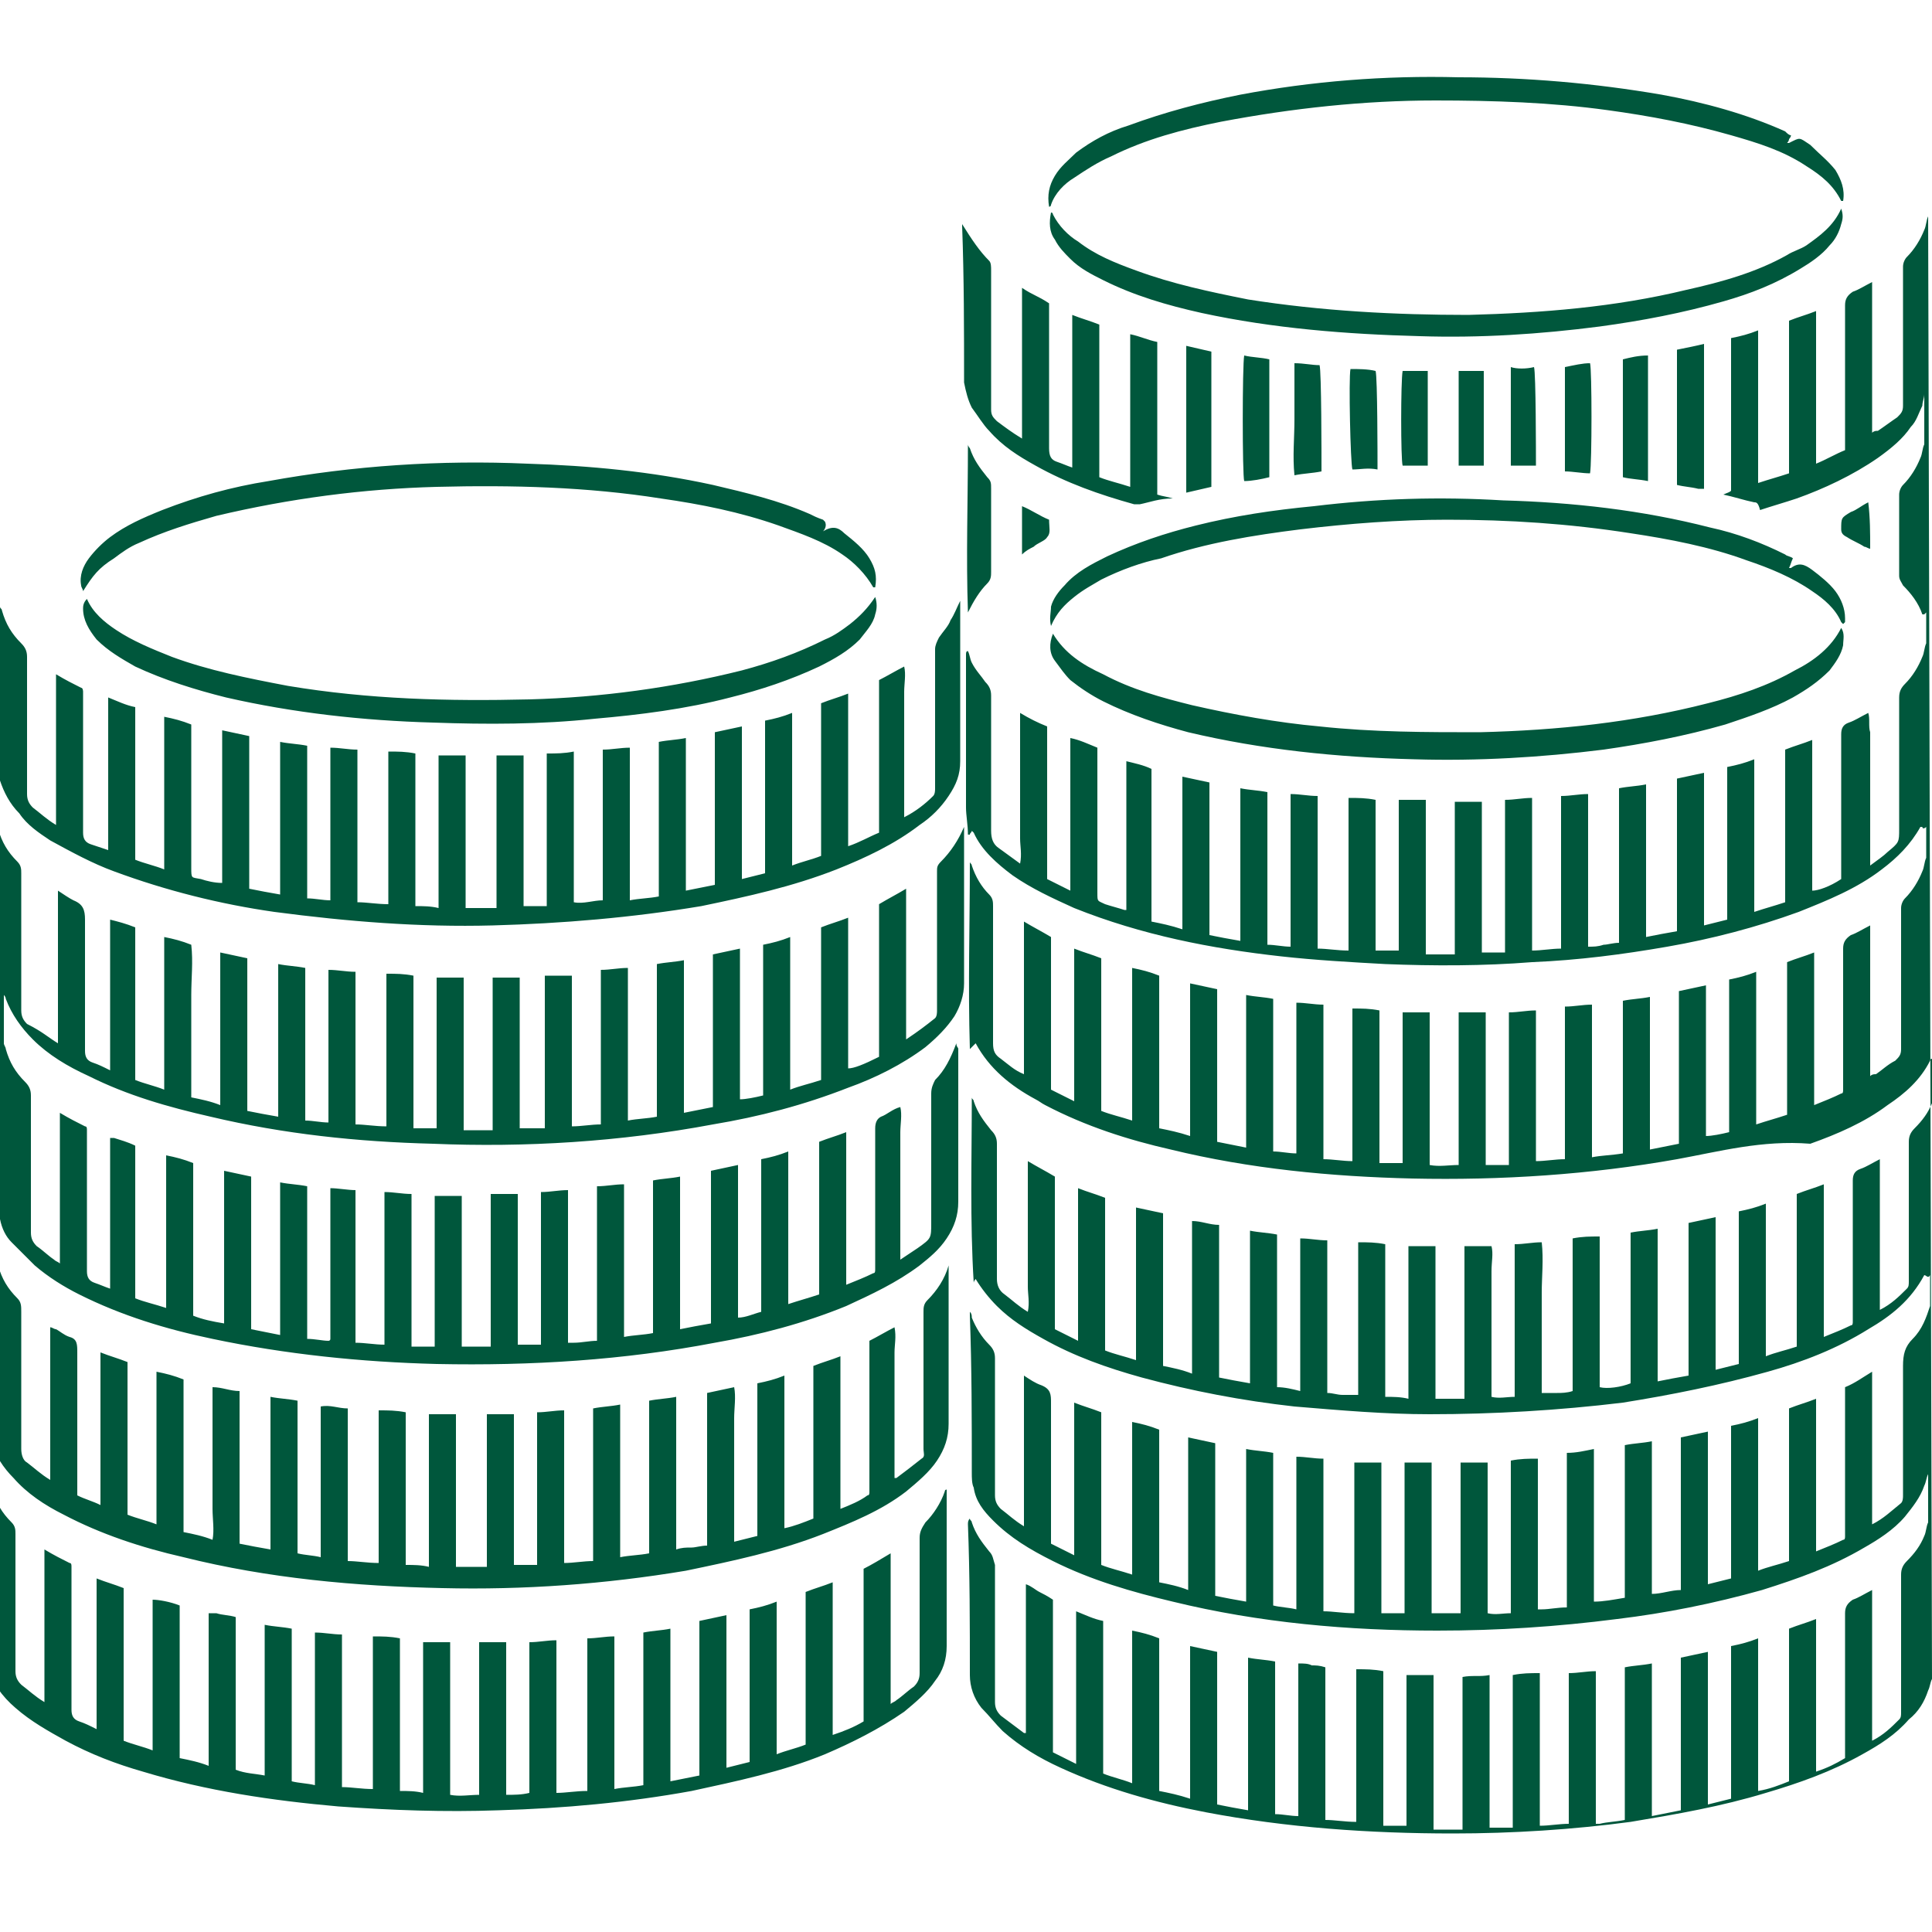 <?xml version="1.0" encoding="utf-8"?>
<!-- Generator: Adobe Illustrator 22.0.0, SVG Export Plug-In . SVG Version: 6.00 Build 0)  -->
<svg version="1.1" id="Capa_1" xmlns="http://www.w3.org/2000/svg" xmlns:xlink="http://www.w3.org/1999/xlink" x="0px" y="0px"
	 viewBox="0 0 100 100" style="enable-background:new 0 0 100 100;" xml:space="preserve">
<style type="text/css">
	.st0{fill:#00573C;}
</style>
<path class="st0" d="M96.8,28.4c-0.1,0-0.2-0.1-0.3-0.1c-0.3-0.2-0.6-0.3-0.9-0.5c-0.2-0.1-0.3-0.2-0.3-0.4c0-0.6,0-0.6,0.5-0.9
	c0.3-0.1,0.5-0.3,0.9-0.5C96.8,26.8,96.8,27.6,96.8,28.4 M54.2,27.8c-0.1,0.2-0.5,0.3-0.7,0.5c-0.2,0.1-0.4,0.2-0.6,0.4
	c0-0.9,0-1.6,0-2.5c0.5,0.2,0.9,0.5,1.4,0.7C54.3,27.3,54.4,27.6,54.2,27.8 M76.8,24.1c-0.5,0-0.9,0-1.3,0c0-1.6,0-3.3,0-4.9
	c0.4,0,0.9,0,1.3,0C76.8,20.8,76.8,22.5,76.8,24.1 M73.9,24.1c-0.5,0-0.9,0-1.3,0c-0.1-0.3-0.1-4.4,0-4.9c0.4,0,0.9,0,1.3,0
	C73.9,20.9,73.9,22.5,73.9,24.1 M79.4,19c0.1,0.3,0.1,4.5,0.1,5.1c-0.4,0-0.9,0-1.3,0c0-1.7,0-3.4,0-5.1C78.5,19.1,79,19.1,79.4,19
	 M70,24.3c-0.1-0.3-0.2-4.7-0.1-5.2c0.4,0,0.9,0,1.3,0.1c0.1,0.3,0.1,4.5,0.1,5.1C70.8,24.2,70.4,24.3,70,24.3 M82.3,18.8
	c0.1,0.3,0.1,5.2,0,5.7c-0.4,0-0.9-0.1-1.3-0.1c0-1.8,0-3.6,0-5.4C81.5,18.9,81.9,18.8,82.3,18.8 M67,24.6c-0.1-1,0-1.9,0-2.9
	c0-0.9,0-1.9,0-2.9c0.5,0,0.9,0.1,1.3,0.1c0.1,0.3,0.1,4.7,0.1,5.5C67.9,24.5,67.5,24.5,67,24.6 M85.3,18.4c0,2.2,0,4.3,0,6.5
	c-0.5-0.1-0.9-0.1-1.3-0.2c0-2,0-4,0-6.1C84.4,18.5,84.8,18.4,85.3,18.4 M64.4,24.9c-0.1-0.3-0.1-6,0-6.5c0.4,0.1,0.9,0.1,1.3,0.2
	c0,2.1,0,4.1,0,6.1C65.3,24.8,64.8,24.9,64.4,24.9 M50.1,23c0,0.1,0.1,0.2,0.1,0.2c0.2,0.6,0.5,1,0.9,1.5c0.2,0.2,0.2,0.3,0.2,0.6
	c0,1.4,0,2.9,0,4.3c0,0.2,0,0.4-0.2,0.6c-0.4,0.4-0.7,0.9-1,1.5C50,28.8,50.1,25.9,50.1,23 M88.2,17.8c0,2.5,0,5,0,7.5
	c-0.1,0-0.2,0-0.3,0c-0.4-0.1-0.7-0.1-1.1-0.2c0-2.3,0-4.7,0-7C87.3,18,87.8,17.9,88.2,17.8 M62.7,18.2c0,2.3,0,4.7,0,7
	c-0.4,0.1-0.9,0.2-1.3,0.3c0-2.5,0-5,0-7.6C61.8,18,62.3,18.1,62.7,18.2 M54.6,9.1c0.3-0.5,0.7-0.8,1.1-1.2c0.8-0.6,1.7-1.1,2.7-1.4
	c1.9-0.7,3.8-1.2,5.8-1.6c3.7-0.7,7.5-1,11.3-0.9c3.5,0,7,0.3,10.5,0.9c2.2,0.4,4.4,1,6.4,1.9C92.5,6.9,92.6,7,92.7,7
	c0,0.1-0.1,0.2-0.1,0.2c0,0.1-0.1,0.2-0.1,0.2h0.1c0.6-0.3,0.5-0.3,1.1,0.1C94.2,8,94.6,8.3,95,8.8c0.3,0.5,0.5,1,0.4,1.6h-0.1
	c-0.4-0.8-1-1.3-1.8-1.8C92.3,7.8,91,7.4,89.6,7c-2.1-0.6-4.2-1-6.4-1.3c-2.9-0.4-5.9-0.5-8.9-0.5c-3.7,0-7.4,0.4-11.1,1.1
	c-2,0.4-3.9,0.9-5.7,1.8c-0.7,0.3-1.3,0.7-1.9,1.1c-0.5,0.3-1,0.8-1.2,1.4c0,0,0,0.1-0.1,0.1C54.2,10.1,54.3,9.6,54.6,9.1
	 M54.4,31.4c0.1-0.4,0.4-0.8,0.7-1.1c0.6-0.7,1.4-1.1,2.2-1.5c1.5-0.7,3-1.2,4.6-1.6c2-0.5,4-0.8,6.1-1c3.3-0.4,6.5-0.5,9.8-0.3
	c3.6,0.1,7.2,0.5,10.7,1.4c1.4,0.3,2.7,0.8,3.9,1.4c0.1,0.1,0.3,0.1,0.4,0.2c-0.1,0.2-0.1,0.3-0.2,0.5h0.1c0.4-0.3,0.7-0.2,1.1,0.1
	c0.4,0.3,0.9,0.7,1.2,1.1c0.3,0.4,0.5,0.9,0.5,1.4c0,0.1,0,0.1,0,0.2c0,0,0,0-0.1,0.1l-0.1-0.1c-0.3-0.7-0.9-1.2-1.5-1.6
	c-1-0.7-2.2-1.2-3.4-1.6c-1.9-0.7-4-1.1-6-1.4c-3.2-0.5-6.3-0.7-9.5-0.7c-2.5,0-5.1,0.2-7.6,0.5c-2.4,0.3-4.9,0.7-7.2,1.5
	c-1,0.2-2.1,0.6-3.1,1.1c-0.5,0.3-0.9,0.5-1.4,0.9s-0.9,0.8-1.2,1.5C54.3,32,54.4,31.7,54.4,31.4 M42.6,27.5
	C42.7,27.5,42.7,27.5,42.6,27.5c0.5-0.3,0.8-0.2,1.1,0.1c0.5,0.4,1,0.8,1.3,1.3s0.4,0.9,0.3,1.5c-0.1,0-0.1,0-0.1,0
	c-0.4-0.7-1-1.3-1.6-1.7c-1-0.7-2.2-1.1-3.3-1.5c-2-0.7-4-1.1-6.1-1.4c-3.8-0.6-7.7-0.7-11.6-0.6c-3.8,0.1-7.6,0.6-11.4,1.5
	c-1.4,0.4-2.7,0.8-4,1.4c-0.5,0.2-0.9,0.5-1.3,0.8c-0.8,0.5-1.1,0.9-1.6,1.7c0-0.1-0.1-0.2-0.1-0.3c-0.1-0.5,0.1-1,0.4-1.4
	s0.7-0.8,1.1-1.1c0.8-0.6,1.7-1,2.7-1.4c1.8-0.7,3.6-1.2,5.5-1.5c4.4-0.8,8.9-1.1,13.4-0.9c3.2,0.1,6.4,0.4,9.6,1.1
	c1.7,0.4,3.4,0.8,5,1.5c0.2,0.1,0.4,0.2,0.7,0.3l0.1,0.1C42.8,27.2,42.7,27.4,42.6,27.5 M95.3,11.6c-0.1,0.4-0.3,0.8-0.6,1.1
	c-0.4,0.5-1,0.9-1.5,1.2c-1.3,0.8-2.6,1.3-4,1.7c-2.1,0.6-4.2,1-6.4,1.3c-3.1,0.4-6.2,0.6-9.3,0.5c-3.8-0.1-7.6-0.4-11.3-1.2
	c-1.8-0.4-3.5-0.9-5.1-1.7c-0.6-0.3-1.2-0.6-1.7-1.1c-0.3-0.3-0.6-0.6-0.8-1c-0.3-0.4-0.3-0.9-0.2-1.4c0.1,0,0.1,0.1,0.1,0.1
	c0.3,0.6,0.8,1.1,1.3,1.4c0.9,0.7,1.9,1.1,3,1.5c1.9,0.7,3.8,1.1,5.8,1.5c3.8,0.6,7.6,0.8,11.4,0.8c3.8-0.1,7.6-0.4,11.3-1.3
	c1.8-0.4,3.6-0.9,5.2-1.8c0.3-0.2,0.7-0.3,1-0.5c0.7-0.5,1.4-1,1.8-1.9C95.4,11.1,95.4,11.3,95.3,11.6 M4.5,31
	c0.3,0.7,0.9,1.2,1.5,1.6c0.9,0.6,1.9,1,2.9,1.4c1.9,0.7,3.9,1.1,6,1.5c4.2,0.7,8.3,0.8,12.5,0.7c3.7-0.1,7.4-0.6,11-1.5
	c1.5-0.4,2.9-0.9,4.3-1.6c0.5-0.2,0.9-0.5,1.3-0.8c0.5-0.4,0.9-0.8,1.3-1.4c0.1,0.3,0.1,0.6,0,0.9c-0.1,0.5-0.5,0.9-0.8,1.3
	c-0.6,0.6-1.3,1-2.1,1.4c-1.5,0.7-3,1.2-4.6,1.6c-2.3,0.6-4.7,0.9-7,1.1c-2.8,0.3-5.6,0.3-8.4,0.2c-3.6-0.1-7.2-0.5-10.7-1.3
	c-1.6-0.4-3.2-0.9-4.7-1.6c-0.7-0.4-1.4-0.8-2-1.4c-0.4-0.5-0.7-1-0.7-1.6C4.3,31.4,4.3,31.2,4.5,31C4.5,31,4.5,31,4.5,31
	 M57.1,34.9c1.5,0.8,3,1.2,4.6,1.6c2.2,0.5,4.4,0.9,6.6,1.1c2.8,0.3,5.5,0.3,8.3,0.3c4-0.1,7.9-0.5,11.8-1.5
	c1.6-0.4,3.1-0.9,4.5-1.7c1-0.5,1.9-1.2,2.4-2.2c0.2,0.3,0.1,0.6,0.1,0.9c-0.1,0.5-0.4,0.9-0.7,1.3c-0.6,0.6-1.2,1-1.9,1.4
	c-1.1,0.6-2.3,1-3.5,1.4c-2.1,0.6-4.2,1-6.3,1.3c-3.2,0.4-6.5,0.6-9.8,0.5c-4-0.1-7.9-0.5-11.7-1.4c-1.5-0.4-3-0.9-4.4-1.6
	c-0.6-0.3-1.2-0.7-1.7-1.1c-0.3-0.3-0.5-0.6-0.8-1s-0.3-0.9-0.1-1.4C55.1,33.8,56,34.4,57.1,34.9 M51.2,13.5
	c0.1,0.1,0.1,0.3,0.1,0.5c0,1.6,0,3.2,0,4.8c0,0.8,0,1.6,0,2.4c0,0.3,0.1,0.4,0.3,0.6c0.4,0.3,0.8,0.6,1.3,0.9c0-2.6,0-5.2,0-7.8
	c0.3,0.2,0.5,0.3,0.7,0.4c0.2,0.1,0.4,0.2,0.7,0.4c0,0.2,0,0.3,0,0.5c0,2.3,0,4.6,0,7c0,0.4,0.1,0.6,0.4,0.7
	c0.3,0.1,0.5,0.2,0.8,0.3c0-2.7,0-5.2,0-7.9c0.5,0.2,0.9,0.3,1.4,0.5c0,2.6,0,5.2,0,7.9c0.5,0.2,1,0.3,1.6,0.5c0-2.7,0-5.3,0-7.9
	c0.5,0.1,0.9,0.3,1.4,0.4c0,2.6,0,5.3,0,7.9c0.3,0.1,0.5,0.1,0.8,0.2c-0.7,0-1.2,0.2-1.7,0.3c-0.1,0-0.2,0-0.3,0
	c-1.8-0.5-3.5-1.1-5.1-2c-0.9-0.5-1.7-1-2.4-1.8c-0.3-0.3-0.6-0.8-0.9-1.2c-0.2-0.4-0.3-0.8-0.4-1.3c0-2.7,0-5.4-0.1-8.1v-0.1
	C50.3,12.4,50.7,13,51.2,13.5 M0,31.4c0,0.1,0.1,0.1,0.1,0.2c0.2,0.7,0.5,1.2,1,1.7c0.2,0.2,0.3,0.4,0.3,0.7c0,2.4,0,4.7,0,7.1
	c0,0.3,0.1,0.5,0.3,0.7c0.4,0.3,0.7,0.6,1.2,0.9c0-2.6,0-5.2,0-7.8c0.5,0.3,0.9,0.5,1.3,0.7c0.1,0,0.1,0.2,0.1,0.2
	c0,0.1,0,0.2,0,0.4c0,2.3,0,4.6,0,6.9c0,0.3,0.1,0.5,0.4,0.6C5,43.8,5.3,43.9,5.6,44c0-2.6,0-5.2,0-7.9c0.5,0.2,0.9,0.4,1.4,0.5
	c0,2.6,0,5.3,0,7.9c0.5,0.2,1,0.3,1.5,0.5c0-2.7,0-5.2,0-7.9c0.5,0.1,0.9,0.2,1.4,0.4c0,0.2,0,0.4,0,0.5c0,2.3,0,4.6,0,6.9
	c0,0.6,0,0.5,0.5,0.6c0.3,0.1,0.7,0.2,1.1,0.2c0-2.6,0-5.2,0-7.9c0.5,0.1,0.9,0.2,1.4,0.3c0,2.6,0,5.2,0,7.9c0.5,0.1,1,0.2,1.6,0.3
	c0-2.6,0-5.2,0-7.9c0.5,0.1,0.9,0.1,1.4,0.2c0,2.6,0,5.3,0,7.9c0.4,0,0.8,0.1,1.2,0.1c0-0.5,0-0.9,0-1.3c0-0.4,0-0.9,0-1.3
	c0-0.4,0-0.9,0-1.3c0-0.4,0-0.9,0-1.3c0-0.4,0-0.9,0-1.3c0-0.4,0-0.9,0-1.4c0.5,0,0.9,0.1,1.4,0.1c0,2.6,0,5.2,0,7.9
	c0.5,0,1,0.1,1.6,0.1c0-2.6,0-5.3,0-7.9c0.5,0,0.9,0,1.4,0.1c0,2.6,0,5.2,0,7.9c0.4,0,0.8,0,1.2,0.1c0-2.6,0-5.2,0-7.9
	c0.5,0,0.9,0,1.4,0c0,0.7,0,1.3,0,2c0,0.6,0,1.3,0,1.9c0,0.7,0,1.3,0,2c0,0.6,0,1.3,0,2c0.3,0,0.5,0,0.8,0c0.2,0,0.5,0,0.8,0
	c0-2.6,0-5.3,0-7.9c0.5,0,0.9,0,1.4,0c0,2.6,0,5.2,0,7.8c0.4,0,0.8,0,1.2,0c0-2.6,0-5.2,0-7.9c0.5,0,0.9,0,1.4-0.1
	c0,0.5,0,0.9,0,1.3c0,0.4,0,0.9,0,1.3c0,0.4,0,0.9,0,1.3c0,0.4,0,0.9,0,1.3c0,0.4,0,0.9,0,1.3c0,0.4,0,0.9,0,1.3
	c0.5,0.1,1-0.1,1.5-0.1c0-0.9,0-1.7,0-2.6c0-0.9,0-1.8,0-2.6c0-0.9,0-1.7,0-2.6c0.5,0,0.9-0.1,1.4-0.1c0,2.7,0,5.3,0,7.9
	c0.5-0.1,1-0.1,1.5-0.2c0-0.5,0-1.1,0-1.6s0-1,0-1.6c0-0.5,0-1,0-1.6c0-0.5,0-1,0-1.6c0-0.5,0-1,0-1.6c0.5-0.1,0.9-0.1,1.4-0.2
	c0,0.2,0,0.3,0,0.5c0,2.3,0,4.6,0,6.9c0,0.2,0,0.3,0,0.5c0.5-0.1,1-0.2,1.5-0.3c0-2.6,0-5.3,0-7.9c0.5-0.1,0.9-0.2,1.4-0.3
	c0,2.6,0,5.2,0,7.9c0.4-0.1,0.8-0.2,1.2-0.3c0-2.6,0-5.2,0-7.9c0.5-0.1,0.9-0.2,1.4-0.4c0,2.6,0,5.2,0,7.9c0.5-0.2,1-0.3,1.5-0.5
	c0-2.6,0-5.3,0-7.9c0.5-0.2,0.9-0.3,1.4-0.5c0,0.9,0,1.8,0,2.6c0,0.9,0,1.7,0,2.6c0,0.9,0,1.7,0,2.7c0.6-0.2,1.1-0.5,1.6-0.7
	c0-2.7,0-5.3,0-7.9c0.4-0.2,0.9-0.5,1.3-0.7c0.1,0.4,0,0.9,0,1.3c0,0.4,0,0.9,0,1.3c0,0.4,0,0.9,0,1.3c0,0.4,0,0.9,0,1.3
	c0,0.4,0,0.9,0,1.3c0,0.4,0,0.8,0,1.3c0.6-0.3,1.1-0.7,1.5-1.1c0.1-0.1,0.1-0.3,0.1-0.4c0-1,0-2,0-3c0-1.4,0-2.8,0-4.2
	c0-0.2,0.1-0.4,0.2-0.6c0.2-0.3,0.5-0.6,0.6-0.9c0.2-0.3,0.3-0.6,0.5-1c0,0.2,0,0.3,0,0.4c0,2.3,0,4.5,0,6.8c0,0.4,0,0.7,0,1.1
	c0,0.7-0.2,1.2-0.6,1.8c-0.4,0.6-0.9,1.1-1.5,1.5c-1.3,1-2.8,1.7-4.3,2.3c-2.3,0.9-4.6,1.4-7,1.9c-3.6,0.6-7.2,0.9-10.8,1
	c-3.8,0.1-7.5-0.2-11.3-0.7c-2.8-0.4-5.6-1.1-8.3-2.1c-1.1-0.4-2.2-1-3.3-1.6C2,43.1,1.4,42.7,1,42.1c-0.5-0.5-0.8-1.1-1-1.7
	c0-0.1-0.1-0.2-0.2-0.3c0,0.8,0,1.7,0,2.5c0,0.1,0.1,0.2,0.1,0.3c0.2,0.7,0.5,1.2,1,1.7c0.2,0.2,0.2,0.4,0.2,0.6c0,2.4,0,4.7,0,7.1
	c0,0.3,0.1,0.5,0.3,0.7c0.8,0.4,1.1,0.7,1.6,1c0-2.6,0-5.2,0-7.9c0.3,0.2,0.6,0.4,0.8,0.5c0.5,0.2,0.6,0.5,0.6,1c0,2.3,0,4.6,0,6.8
	c0,0.3,0.1,0.5,0.4,0.6s0.5,0.2,0.9,0.4c0-0.6,0-1.1,0-1.6s0-1,0-1.5s0-1,0-1.6c0-0.5,0-1,0-1.5s0-1,0-1.6C6.1,47.7,6.5,47.8,7,48
	c0,2.6,0,5.3,0,7.9c0.5,0.2,1,0.3,1.5,0.5c0-2.7,0-5.2,0-7.9c0.5,0.1,0.9,0.2,1.4,0.4c0.1,0.9,0,1.7,0,2.6c0,0.9,0,1.7,0,2.6
	c0,0.9,0,1.8,0,2.7c0.5,0.1,1,0.2,1.5,0.4c0-2.7,0-5.3,0-7.9c0.5,0.1,0.9,0.2,1.4,0.3c0,2.6,0,5.3,0,7.9c0.5,0.1,1,0.2,1.6,0.3
	c0-2.7,0-5.3,0-7.9c0.5,0.1,0.9,0.1,1.4,0.2c0,2.6,0,5.2,0,7.9c0.4,0,0.8,0.1,1.2,0.1c0-2.7,0-5.3,0-7.9c0.5,0,0.9,0.1,1.4,0.1
	c0,2.6,0,5.2,0,7.9c0.5,0,1,0.1,1.6,0.1c0-1.3,0-2.6,0-3.9c0-1.3,0-2.6,0-4c0.5,0,0.9,0,1.4,0.1c0,2.6,0,5.2,0,7.9
	c0.4,0,0.8,0,1.2,0c0-0.5,0-1,0-1.5s0-1,0-1.6c0-0.5,0-1,0-1.5s0-1,0-1.6c0-0.5,0-1,0-1.6c0.5,0,0.9,0,1.4,0c0,0.4,0,0.9,0,1.3
	c0,0.4,0,0.9,0,1.3c0,0.4,0,0.9,0,1.3c0,0.4,0,0.9,0,1.3c0,0.4,0,0.9,0,1.3c0,0.4,0,0.9,0,1.4c0.5,0,1,0,1.5,0c0-0.7,0-1.3,0-2
	c0-0.6,0-1.3,0-1.9c0-0.7,0-1.3,0-2c0-0.6,0-1.3,0-2c0.5,0,0.9,0,1.4,0c0,2.6,0,5.2,0,7.8c0.4,0,0.8,0,1.3,0c0-2.6,0-5.3,0-7.9
	c0.5,0,0.9,0,1.4,0c0,0.4,0,0.8,0,1.3c0,0.4,0,0.9,0,1.3c0,0.4,0,0.9,0,1.3c0,0.4,0,0.9,0,1.3c0,0.4,0,0.9,0,1.3c0,0.4,0,0.9,0,1.3
	c0.5,0,1-0.1,1.5-0.1c0-0.5,0-1.1,0-1.6s0-1,0-1.6v-1.6c0-0.5,0-1,0-1.6c0-0.5,0-1,0-1.6c0.5,0,0.9-0.1,1.4-0.1c0,2.7,0,5.3,0,7.9
	c0.5-0.1,1-0.1,1.5-0.2c0-0.2,0-0.3,0-0.5c0-2.3,0-4.6,0-6.9c0-0.2,0-0.3,0-0.5c0.5-0.1,0.9-0.1,1.4-0.2c0,2.6,0,5.2,0,7.9
	c0.5-0.1,1-0.2,1.5-0.3c0-2.6,0-5.2,0-7.9c0.5-0.1,0.9-0.2,1.4-0.3c0,0.7,0,1.3,0,2s0,1.3,0,2s0,1.3,0,1.9c0,0.6,0,1.3,0,1.9
	c0.3,0,0.8-0.1,1.2-0.2c0-2.6,0-5.2,0-7.8c0.5-0.1,0.9-0.2,1.4-0.4c0,2.6,0,5.2,0,7.9c0.5-0.2,1-0.3,1.6-0.5c0-2.6,0-5.3,0-7.9
	c0.5-0.2,0.9-0.3,1.4-0.5c0,2.6,0,5.2,0,7.8c0.3,0,0.8-0.2,1.6-0.6c0-2.6,0-5.2,0-7.9c0.5-0.3,0.9-0.5,1.4-0.8c0,0.7,0,1.3,0,2
	s0,1.3,0,1.9c0,0.6,0,1.3,0,1.9c0,0.6,0,1.3,0,2c0.6-0.4,1-0.7,1.5-1.1c0.1-0.1,0.1-0.3,0.1-0.4c0-1.7,0-3.4,0-5c0-0.7,0-1.5,0-2.2
	c0-0.2,0-0.3,0.2-0.5c0.5-0.5,0.9-1.1,1.2-1.8c0,0.1,0,0.2,0,0.2c0,2.6,0,5.2,0,7.9c0,0.6-0.2,1.2-0.5,1.7c-0.4,0.6-0.9,1.1-1.5,1.6
	c-1.2,0.9-2.6,1.6-4,2.1c-2.3,0.9-4.6,1.5-7,1.9c-4.8,0.9-9.7,1.2-14.5,1c-3.9-0.1-7.7-0.5-11.5-1.4c-2.2-0.5-4.3-1.1-6.3-2.1
	c-1.1-0.5-2.1-1.1-2.9-1.9c-0.6-0.6-1.1-1.3-1.4-2.1c0-0.1-0.1-0.2-0.1-0.2c0,0.8,0,1.7,0,2.5c0,0.1,0.1,0.2,0.1,0.3
	c0.2,0.7,0.5,1.2,1,1.7c0.2,0.2,0.3,0.4,0.3,0.7c0,2.4,0,4.7,0,7.1c0,0.3,0.1,0.5,0.3,0.7c0.3,0.2,0.6,0.5,0.9,0.7
	c0.1,0.1,0.2,0.1,0.3,0.2c0-2.6,0-5.2,0-7.8c0.5,0.3,0.9,0.5,1.3,0.7c0.1,0,0.1,0.1,0.1,0.2c0,0.1,0,0.2,0,0.4c0,2.3,0,4.6,0,6.9
	c0,0.3,0.1,0.5,0.4,0.6s0.5,0.2,0.8,0.3c0-2.7,0-5.2,0-7.8c0.1,0,0.1,0,0.2,0C6.2,59,6.6,59.1,7,59.3c0,2.6,0,5.2,0,7.9
	c0.5,0.2,1,0.3,1.6,0.5c0-0.7,0-1.3,0-2s0-1.3,0-2c0-0.7,0-1.3,0-1.9c0-0.6,0-1.3,0-2c0.5,0.1,0.9,0.2,1.4,0.4c0,2.6,0,5.2,0,7.9
	c0.5,0.2,1,0.3,1.6,0.4c0-2.7,0-5.3,0-7.9c0.5,0.1,0.9,0.2,1.4,0.3c0,2.6,0,5.3,0,7.9c0.5,0.1,1,0.2,1.5,0.3c0-0.7,0-1.3,0-2
	s0-1.3,0-1.9c0-0.7,0-1.3,0-2c0-0.6,0-1.3,0-2c0.5,0.1,0.9,0.1,1.4,0.2c0,2.6,0,5.3,0,7.9c0.4,0,0.8,0.1,1.1,0.1c0,0,0.1,0,0.1-0.1
	l0,0v-0.1v-0.1c0-2.5,0-5,0-7.5c0,0,0,0,0-0.1c0.4,0,0.9,0.1,1.3,0.1c0,2.7,0,5.3,0,7.9c0.5,0,1,0.1,1.5,0.1c0-2.6,0-5.2,0-7.9
	c0.5,0,0.9,0.1,1.4,0.1c0,2.6,0,5.2,0,7.9c0.4,0,0.8,0,1.2,0c0-1.3,0-2.6,0-3.9s0-2.6,0-3.9c0.5,0,0.9,0,1.4,0c0,1.3,0,2.6,0,3.9
	s0,2.6,0,3.9c0.5,0,1,0,1.5,0c0-2.6,0-5.2,0-7.9c0.5,0,0.9,0,1.4,0c0,0.5,0,1,0,1.5s0,1,0,1.6c0,0.5,0,1,0,1.5s0,1,0,1.6
	c0,0.5,0,1,0,1.6c0.4,0,0.8,0,1.2,0c0-2.6,0-5.3,0-7.9c0.5,0,0.9-0.1,1.4-0.1c0,2.6,0,5.3,0,7.9c0.1,0,0.2,0,0.3,0
	c0.4,0,0.8-0.1,1.2-0.1c0-0.5,0-1.1,0-1.6s0-1,0-1.6c0-0.5,0-1,0-1.6c0-0.5,0-1,0-1.6c0-0.5,0-1,0-1.6c0.5,0,0.9-0.1,1.4-0.1
	c0,0.4,0,0.8,0,1.1c0,0.4,0,0.7,0,1.1c0,0.4,0,0.7,0,1.1s0,0.8,0,1.2c0,0.4,0,0.7,0,1.1s0,0.7,0,1.1s0,0.7,0,1.2
	c0.5-0.1,1-0.1,1.5-0.2c0-2.6,0-5.3,0-7.9c0.5-0.1,0.9-0.1,1.4-0.2c0,2.6,0,5.2,0,7.9c0.5-0.1,1-0.2,1.6-0.3c0-2.6,0-5.3,0-7.9
	c0.5-0.1,0.9-0.2,1.4-0.3c0,0.5,0,1.1,0,1.6s0,1,0,1.6c0,0.5,0,1,0,1.5s0,1,0,1.6c0,0.5,0,1,0,1.6c0.4,0,0.8-0.2,1.2-0.3
	c0-2.6,0-5.2,0-7.9c0.5-0.1,0.9-0.2,1.4-0.4c0,2.6,0,5.2,0,7.9c0.6-0.2,1-0.3,1.6-0.5c0-2.6,0-5.3,0-7.9c0.5-0.2,0.9-0.3,1.4-0.5
	c0,2.6,0,5.2,0,7.9c0.5-0.2,1-0.4,1.4-0.6c0.1,0,0.1-0.1,0.1-0.2s0-0.2,0-0.3c0-2.3,0-4.7,0-7c0-0.3,0.1-0.5,0.3-0.6
	c0.3-0.1,0.6-0.4,1-0.5c0.1,0.4,0,0.9,0,1.3c0,0.4,0,0.9,0,1.3c0,0.4,0,0.9,0,1.3c0,0.4,0,0.9,0,1.3c0,0.4,0,0.9,0,1.3s0,0.8,0,1.4
	c0.3-0.2,0.6-0.4,0.9-0.6c0.7-0.5,0.7-0.5,0.7-1.3c0-2.2,0-4.5,0-6.7c0-0.3,0.1-0.5,0.2-0.7c0.5-0.5,0.8-1.1,1.1-1.9
	c0,0.2,0.1,0.2,0.1,0.3c0,2.6,0,5.3,0,7.9c0,0.7-0.2,1.3-0.6,1.9c-0.4,0.6-0.9,1-1.4,1.4c-1.2,0.9-2.5,1.5-3.8,2.1
	c-2.2,0.9-4.5,1.5-6.8,1.9c-4.7,0.9-9.5,1.2-14.4,1.1c-3.9-0.1-7.8-0.5-11.6-1.3c-2.4-0.5-4.7-1.2-6.9-2.3c-0.8-0.4-1.6-0.9-2.3-1.5
	c-0.4-0.4-0.8-0.8-1.2-1.2C0.3,64,0.1,63.6,0,63.1c0-0.1-0.1-0.2-0.2-0.4c0,0.9,0,1.7,0,2.6c0,0.1,0.1,0.2,0.1,0.2
	c0.2,0.7,0.5,1.2,1,1.7c0.2,0.2,0.2,0.4,0.2,0.7c0,2.4,0,4.7,0,7.1c0,0.3,0.1,0.6,0.3,0.7c0.4,0.3,0.7,0.6,1.2,0.9c0-1.4,0-2.7,0-4
	s0-2.6,0-3.9c0.1,0,0.2,0.1,0.3,0.1c0.2,0.1,0.4,0.3,0.7,0.4C4,69.3,4,69.6,4,70c0,2.3,0,4.6,0,6.9c0,0.2,0,0.3,0,0.5
	c0.4,0.2,0.8,0.3,1.2,0.5c0-2.7,0-5.2,0-7.9c0.5,0.2,0.9,0.3,1.4,0.5c0,2.6,0,5.2,0,7.9c0.5,0.2,1,0.3,1.5,0.5c0-0.6,0-1.1,0-1.6
	s0-1,0-1.6c0-0.5,0-1,0-1.5s0-1,0-1.6c0-0.5,0-1,0-1.6c0.5,0.1,0.9,0.2,1.4,0.4c0,2.6,0,5.3,0,7.9c0.5,0.1,1,0.2,1.5,0.4
	c0.1-0.5,0-1.1,0-1.6s0-1,0-1.6c0-0.5,0-1,0-1.5s0-1,0-1.6c0-0.5,0-1,0-1.6c0.5,0,0.9,0.2,1.4,0.2c0,2.6,0,5.2,0,7.9
	c0.5,0.1,1,0.2,1.6,0.3c0-0.7,0-1.3,0-2s0-1.3,0-2c0-0.6,0-1.3,0-1.9s0-1.3,0-2c0.5,0.1,0.9,0.1,1.4,0.2c0,2.6,0,5.3,0,7.9
	c0.4,0.1,0.8,0.1,1.2,0.2c0-0.5,0-0.9,0-1.3s0-0.9,0-1.3s0-0.9,0-1.3s0-0.9,0-1.3s0-0.9,0-1.3s0-0.8,0-1.3c0.5-0.1,0.9,0.1,1.4,0.1
	c0,2.6,0,5.2,0,7.9c0.5,0,1,0.1,1.6,0.1c0-2.6,0-5.2,0-7.9c0.5,0,0.9,0,1.4,0.1c0,2.6,0,5.3,0,7.9c0.4,0,0.8,0,1.2,0.1
	c0-2.7,0-5.3,0-7.9c0.1,0,0.2,0,0.3,0c0.3,0,0.7,0,1.1,0c0,2.6,0,5.2,0,7.9c0.3,0,0.5,0,0.8,0c0.2,0,0.5,0,0.8,0c0-2.6,0-5.2,0-7.9
	c0.5,0,0.9,0,1.4,0c0,1.3,0,2.6,0,3.9s0,2.6,0,3.9c0.4,0,0.8,0,1.2,0c0-2.6,0-5.2,0-7.9c0.5,0,0.9-0.1,1.4-0.1c0,1.3,0,2.6,0,3.9
	s0,2.6,0,4c0.5,0,1-0.1,1.5-0.1c0-2.6,0-5.2,0-7.9c0.5-0.1,0.9-0.1,1.4-0.2c0,2.6,0,5.2,0,7.9c0.5-0.1,1-0.1,1.5-0.2
	c0-2.6,0-5.2,0-7.9c0.5-0.1,0.9-0.1,1.4-0.2c0,2.6,0,5.2,0,7.9c0.3-0.1,0.5-0.1,0.8-0.1c0.2,0,0.5-0.1,0.8-0.1c0-2.6,0-5.3,0-7.9
	c0.5-0.1,0.9-0.2,1.4-0.3c0.1,0.5,0,1.1,0,1.6s0,1,0,1.6c0,0.5,0,1,0,1.6v1.6c0,0.5,0,1,0,1.6c0.4-0.1,0.8-0.2,1.2-0.3
	c0-2.6,0-5.3,0-7.9c0.5-0.1,0.9-0.2,1.4-0.4c0,0.9,0,1.8,0,2.6c0,0.9,0,1.7,0,2.6s0,1.7,0,2.7c0.5-0.1,1-0.3,1.5-0.5
	c0-2.6,0-5.3,0-7.9c0.5-0.2,0.9-0.3,1.4-0.5c0,2.6,0,5.2,0,7.9c0.5-0.2,1-0.4,1.4-0.7c0.1,0,0.1-0.1,0.1-0.2s0-0.2,0-0.3
	c0-2.3,0-4.6,0-7c0-0.2,0-0.3,0-0.5c0.4-0.2,0.9-0.5,1.3-0.7c0.1,0.5,0,0.9,0,1.3s0,0.9,0,1.3s0,0.9,0,1.3s0,0.9,0,1.3s0,0.9,0,1.3
	s0,0.9,0,1.3c0.1,0,0.1,0,0.1,0c0.4-0.3,0.8-0.6,1.3-1c0.2-0.1,0.1-0.3,0.1-0.5c0-1.4,0-2.8,0-4.2c0-1,0-2,0-2.9
	c0-0.2,0-0.4,0.2-0.6c0.5-0.5,0.9-1.1,1.1-1.8c0,0.1,0,0.2,0,0.3c0,2.3,0,4.5,0,6.8c0,0.4,0,0.7,0,1.1c0,0.7-0.2,1.3-0.6,1.9
	c-0.4,0.6-1,1.1-1.6,1.6c-1.3,1-2.8,1.6-4.3,2.2c-2.3,0.9-4.7,1.4-7.1,1.9c-4.2,0.7-8.4,1-12.6,0.9c-4.5-0.1-9-0.5-13.4-1.6
	c-2.2-0.5-4.3-1.2-6.2-2.2c-1-0.5-1.9-1.1-2.6-1.9c-0.5-0.5-1-1.2-1.1-1.9c0-0.1-0.1-0.2-0.1-0.3c0,0.9,0,1.7,0,2.6
	c0,0.1,0.1,0.2,0.1,0.2c0.2,0.7,0.5,1.2,1,1.7c0.2,0.2,0.2,0.4,0.2,0.6c0,2.4,0,4.7,0,7.1c0,0.3,0.1,0.5,0.3,0.7
	c0.4,0.3,0.7,0.6,1.2,0.9c0-2.6,0-5.2,0-7.9c0.5,0.3,0.9,0.5,1.3,0.7c0.1,0,0.1,0.1,0.1,0.2s0,0.2,0,0.4c0,2.3,0,4.6,0,7
	c0,0.3,0.1,0.5,0.4,0.6s0.5,0.2,0.9,0.4c0-0.7,0-1.3,0-2c0-0.6,0-1.3,0-1.9s0-1.3,0-1.9s0-1.3,0-2c0.5,0.2,0.9,0.3,1.4,0.5
	c0,2.6,0,5.2,0,7.9c0.5,0.2,1,0.3,1.5,0.5c0-2.6,0-5.2,0-7.8c0.3,0,0.9,0.1,1.4,0.3c0,2.6,0,5.2,0,7.9c0.5,0.1,1,0.2,1.5,0.4
	c0-2.7,0-5.3,0-7.9c0.2,0,0.3,0,0.4,0c0.3,0.1,0.7,0.1,1,0.2c0,2.6,0,5.2,0,7.9c0.5,0.2,1,0.2,1.5,0.3c0-0.5,0-0.9,0-1.3
	s0-0.9,0-1.3s0-0.9,0-1.3s0-0.9,0-1.3s0-0.9,0-1.3s0-0.8,0-1.3c0.5,0.1,0.9,0.1,1.4,0.2c0,2.6,0,5.3,0,7.9c0.4,0.1,0.8,0.1,1.2,0.2
	c0-0.5,0-0.9,0-1.3s0-0.9,0-1.3s0-0.9,0-1.3s0-0.9,0-1.3s0-0.9,0-1.3s0-0.9,0-1.4c0.5,0,0.9,0.1,1.4,0.1c0,2.6,0,5.2,0,7.9
	c0.5,0,1,0.1,1.6,0.1c0-0.6,0-1.1,0-1.6s0-1.1,0-1.6s0-1,0-1.5s0-1,0-1.6c0-0.5,0-1,0-1.6c0.5,0,0.9,0,1.4,0.1c0,2.6,0,5.2,0,7.9
	c0.4,0,0.8,0,1.2,0.1c0-0.5,0-0.9,0-1.3s0-0.9,0-1.3s0-0.9,0-1.3s0-0.9,0-1.3v-1.3c0-0.4,0-0.9,0-1.3c0.5,0,0.9,0,1.4,0
	c0,2.6,0,5.2,0,7.9c0.5,0.1,1,0,1.5,0c0-0.2,0-0.3,0-0.5c0-2.3,0-4.6,0-6.9c0-0.2,0-0.3,0-0.5c0.5,0,0.9,0,1.4,0c0,2.6,0,5.2,0,7.9
	c0.4,0,0.8,0,1.2-0.1c0-0.9,0-1.7,0-2.6s0-1.8,0-2.6c0-0.9,0-1.7,0-2.6c0.5,0,0.9-0.1,1.4-0.1c0,2.6,0,5.2,0,7.9
	c0.5,0,1-0.1,1.6-0.1c0-2.6,0-5.3,0-7.9c0.5,0,0.9-0.1,1.4-0.1c0,2.6,0,5.2,0,7.9c0.5-0.1,1-0.1,1.5-0.2c0-2.6,0-5.3,0-7.9
	c0.5-0.1,0.9-0.1,1.4-0.2c0,2.6,0,5.2,0,7.9c0.5-0.1,1-0.2,1.5-0.3c0-0.5,0-1,0-1.6c0-0.5,0-1,0-1.6c0-0.5,0-1,0-1.6
	c0-0.5,0-1,0-1.6c0-0.5,0-1,0-1.6c0.5-0.1,0.9-0.2,1.4-0.3c0,2.7,0,5.3,0,7.9c0.4-0.1,0.8-0.2,1.2-0.3c0-2.6,0-5.3,0-7.9
	c0.5-0.1,0.9-0.2,1.4-0.4c0,1.3,0,2.6,0,3.9s0,2.6,0,4c0.5-0.2,1-0.3,1.5-0.5c0-2.6,0-5.3,0-7.9c0.5-0.2,0.9-0.3,1.4-0.5
	c0,2.6,0,5.2,0,7.9c0.6-0.2,1.1-0.4,1.6-0.7c0-2.6,0-5.3,0-7.9c0.4-0.2,0.9-0.5,1.4-0.8c0,2.6,0,5.2,0,7.8c0.1-0.1,0.2-0.1,0.3-0.2
	c0.3-0.2,0.6-0.5,0.9-0.7c0.2-0.2,0.3-0.4,0.3-0.7c0-2.3,0-4.7,0-7c0-0.3,0.1-0.5,0.3-0.8c0.4-0.4,0.8-1,1-1.6c0,0,0-0.1,0.1-0.1
	c0,0.1,0,0.3,0,0.4c0,2.2,0,4.4,0,6.5c0,0.4,0,0.8,0,1.2c0,0.7-0.2,1.3-0.6,1.8c-0.4,0.6-1,1.1-1.6,1.6c-1.3,0.9-2.7,1.6-4.1,2.2
	c-2.2,0.9-4.6,1.4-6.9,1.9c-3.3,0.6-6.6,0.9-10,1c-2.8,0.1-5.5,0-8.3-0.2c-3.4-0.3-6.8-0.8-10.1-1.8c-1.4-0.4-2.7-0.9-4-1.6
	c-0.9-0.5-1.8-1-2.6-1.7c-0.7-0.6-1.2-1.3-1.5-2.2c0-0.1-0.1-0.2-0.1-0.2 M100,86.9c-0.1,0.2-0.1,0.4-0.2,0.6
	c-0.2,0.6-0.5,1.1-1,1.5c-0.7,0.8-1.5,1.3-2.4,1.8c-1.6,0.9-3.3,1.5-5,2c-2.3,0.7-4.6,1.1-7,1.5c-3,0.4-6.1,0.6-9.2,0.6
	c-4.3,0-8.6-0.3-12.8-1.1c-2.6-0.5-5.1-1.2-7.5-2.3c-1.1-0.5-2.1-1.1-3-1.9c-0.4-0.4-0.7-0.8-1.1-1.2c-0.4-0.5-0.6-1.1-0.6-1.7
	c0-2.6,0-5.2-0.1-7.8c0-0.1,0-0.2,0.1-0.3c0,0.1,0.1,0.1,0.1,0.2c0.2,0.6,0.5,1,0.9,1.5c0.2,0.2,0.2,0.4,0.3,0.7c0,2.4,0,4.7,0,7.1
	c0,0.3,0.1,0.5,0.3,0.7c0.4,0.3,0.8,0.6,1.2,0.9h0.1c0-0.8,0-1.7,0-2.5c0-0.9,0-1.7,0-2.6s0-1.7,0-2.6c0.3,0.1,0.5,0.3,0.7,0.4
	s0.4,0.2,0.7,0.4c0,2.6,0,5.2,0,7.9c0.4,0.2,0.8,0.4,1.2,0.6c0-2.7,0-5.2,0-7.9c0.5,0.2,0.9,0.4,1.4,0.5c0,2.6,0,5.3,0,7.9
	c0.5,0.2,1,0.3,1.5,0.5c0-2.7,0-5.3,0-7.9c0.5,0.1,0.9,0.2,1.4,0.4c0,2.6,0,5.2,0,7.9c0.5,0.1,1,0.2,1.6,0.4c0-2.7,0-5.3,0-7.9
	c0.5,0.1,0.9,0.2,1.4,0.3c0,2.6,0,5.2,0,7.9c0.5,0.1,1,0.2,1.6,0.3c0-2.7,0-5.3,0-7.9c0.5,0.1,0.9,0.1,1.4,0.2c0,1.3,0,2.6,0,3.9
	s0,2.6,0,4c0.4,0,0.8,0.1,1.2,0.1c0-2.7,0-5.3,0-7.9c0.3,0,0.5,0,0.7,0.1c0.2,0,0.4,0,0.7,0.1c0,2.6,0,5.3,0,7.9
	c0.5,0,1,0.1,1.6,0.1c0-2.6,0-5.2,0-7.9c0.5,0,0.9,0,1.4,0.1c0,0.5,0,1,0,1.6c0,0.5,0,1,0,1.6c0,0.5,0,1,0,1.6c0,0.5,0,1,0,1.6
	c0,0.5,0,1,0,1.6c0.4,0,0.8,0,1.2,0c0-1.3,0-2.6,0-3.9s0-2.6,0-3.9c0.5,0,0.9,0,1.4,0c0,0.5,0,1,0,1.6c0,0.5,0,1,0,1.6
	c0,0.5,0,1,0,1.6c0,0.5,0,1,0,1.6c0,0.5,0,1,0,1.6c0.5,0,1,0,1.5,0c0-2.6,0-5.2,0-7.9c0.5-0.1,0.9,0,1.4-0.1c0,0.9,0,1.8,0,2.6
	c0,0.9,0,1.7,0,2.6s0,1.7,0,2.7c0.4,0,0.8,0,1.2,0c0-2.6,0-5.2,0-7.9c0.5-0.1,0.9-0.1,1.4-0.1c0,2.6,0,5.2,0,7.9
	c0.5,0,1-0.1,1.5-0.1c0-0.4,0-0.9,0-1.3s0-0.9,0-1.3s0-0.9,0-1.3s0-0.9,0-1.3s0-0.9,0-1.3s0-0.9,0-1.3c0.5,0,0.9-0.1,1.4-0.1
	c0,2.7,0,5.3,0,7.9c0.1,0,0.2,0,0.2,0c0.4-0.1,0.8-0.1,1.3-0.2c0-2.6,0-5.2,0-7.9c0.5-0.1,0.9-0.1,1.4-0.2c0,2.6,0,5.2,0,7.9
	c0.5-0.1,1-0.2,1.5-0.3c0-2.6,0-5.3,0-7.9c0.5-0.1,0.9-0.2,1.4-0.3c0,0.6,0,1.1,0,1.6s0,1,0,1.6c0,0.5,0,1,0,1.5s0,1,0,1.6
	c0,0.5,0,1,0,1.6c0.4-0.1,0.8-0.2,1.2-0.3c0-2.6,0-5.3,0-7.9c0.5-0.1,0.9-0.2,1.4-0.4c0,2.6,0,5.2,0,7.9c0.6-0.1,1.1-0.3,1.6-0.5
	c0-2.6,0-5.3,0-7.9c0.5-0.2,0.9-0.3,1.4-0.5c0,2.6,0,5.2,0,7.9c0.6-0.2,1-0.4,1.5-0.7c0-0.2,0-0.3,0-0.5c0-2.3,0-4.6,0-7
	c0-0.3,0.1-0.5,0.4-0.7c0.3-0.1,0.6-0.3,1-0.5c0,0.5,0,0.9,0,1.3s0,0.9,0,1.3s0,0.9,0,1.3v1.3c0,0.4,0,0.9,0,1.3s0,0.8,0,1.3
	c0.6-0.3,1-0.7,1.4-1.1c0.1-0.1,0.1-0.2,0.1-0.4c0-0.7,0-1.5,0-2.2c0-1.6,0-3.3,0-4.9c0-0.3,0.1-0.5,0.3-0.7
	c0.4-0.4,0.7-0.8,0.9-1.3c0.1-0.2,0.1-0.5,0.2-0.7c0-0.8,0-1.7,0-2.5c-0.1,0.2-0.1,0.4-0.2,0.6c-0.2,0.6-0.6,1.1-1,1.6
	c-0.6,0.7-1.4,1.2-2.1,1.6c-1.7,1-3.4,1.6-5.3,2.2c-2.5,0.7-5,1.2-7.5,1.5c-3.1,0.4-6.2,0.6-9.3,0.6c-4.6,0-9.2-0.4-13.7-1.5
	c-2.1-0.5-4.2-1.1-6.2-2.1c-1.2-0.6-2.2-1.2-3.1-2.1c-0.5-0.5-0.9-1-1-1.7c-0.1-0.2-0.1-0.5-0.1-0.8c0-2.7,0-5.4-0.1-8.1
	c0,0,0-0.1,0-0.2c0.1,0.1,0.1,0.2,0.1,0.3c0.2,0.5,0.5,1,0.9,1.4c0.2,0.2,0.3,0.4,0.3,0.7c0,2.4,0,4.7,0,7.1c0,0.3,0.1,0.5,0.3,0.7
	c0.4,0.3,0.7,0.6,1.2,0.9c0-2.6,0-5.2,0-7.8c0.3,0.2,0.6,0.4,0.9,0.5c0.5,0.2,0.5,0.5,0.5,0.9c0,2.3,0,4.5,0,6.8c0,0.1,0,0.3,0,0.5
	c0.4,0.2,0.8,0.4,1.2,0.6c0-2.7,0-5.2,0-7.9c0.5,0.2,0.9,0.3,1.4,0.5c0,2.6,0,5.3,0,7.9c0.5,0.2,1,0.3,1.6,0.5c0-0.6,0-1.1,0-1.6
	s0-1,0-1.6c0-0.5,0-1,0-1.5s0-1,0-1.6c0-0.5,0-1,0-1.6c0.5,0.1,0.9,0.2,1.4,0.4c0,2.6,0,5.2,0,7.9c0.5,0.1,1,0.2,1.5,0.4
	c0-0.6,0-1.1,0-1.6s0-1,0-1.6c0-0.5,0-1,0-1.5s0-1,0-1.6c0-0.5,0-1,0-1.6c0.5,0.1,0.9,0.2,1.4,0.3c0,2.6,0,5.2,0,7.9
	c0.5,0.1,1,0.2,1.6,0.3c0-2.7,0-5.3,0-7.9c0.5,0.1,0.9,0.1,1.4,0.2c0,2.6,0,5.2,0,7.9c0.4,0.1,0.8,0.1,1.2,0.2c0-2.7,0-5.3,0-7.9
	c0.5,0,0.9,0.1,1.4,0.1c0,2.6,0,5.2,0,7.9c0.5,0,1,0.1,1.6,0.1c0-2.6,0-5.2,0-7.8c0.5,0,0.9,0,1.4,0c0,0.9,0,1.8,0,2.6
	c0,0.9,0,1.8,0,2.6c0,0.9,0,1.7,0,2.6c0.4,0,0.8,0,1.2,0c0-2.6,0-5.2,0-7.8c0.5,0,0.9,0,1.4,0c0,0.5,0,0.9,0,1.3s0,0.9,0,1.3
	s0,0.9,0,1.3s0,0.9,0,1.3s0,0.9,0,1.3s0,0.9,0,1.3c0.5,0,1,0,1.5,0c0-0.4,0-0.9,0-1.3s0-0.9,0-1.3s0-0.9,0-1.3s0-0.9,0-1.3
	s0-0.9,0-1.3s0-0.9,0-1.3c0.5,0,0.9,0,1.4,0c0,2.6,0,5.2,0,7.8c0.4,0.1,0.8,0,1.2,0c0-2.6,0-5.2,0-7.9c0.5-0.1,0.9-0.1,1.4-0.1
	c0,2.6,0,5.2,0,7.8c0.1,0,0.2,0,0.2,0c0.4,0,0.8-0.1,1.3-0.1c0-0.5,0-1,0-1.6c0-0.5,0-1,0-1.6c0-0.5,0-1,0-1.6c0-0.5,0-1,0-1.6
	c0-0.5,0-1,0-1.6c0.5,0,0.9-0.1,1.4-0.2c0,0.6,0,1.1,0,1.6s0,1,0,1.6c0,0.5,0,1,0,1.5s0,1,0,1.6c0,0.5,0,1,0,1.6
	c0.5,0,1-0.1,1.6-0.2c0-2.6,0-5.3,0-7.9c0.5-0.1,0.9-0.1,1.4-0.2c0,0.5,0,1.1,0,1.6s0,1,0,1.6c0,0.5,0,1,0,1.5s0,1,0,1.6
	c0,0.5,0,1,0,1.6c0.5,0,1-0.2,1.5-0.2c0-2.6,0-5.3,0-7.9c0.5-0.1,0.9-0.2,1.4-0.3c0,2.6,0,5.2,0,7.9c0.4-0.1,0.8-0.2,1.2-0.3
	c0-2.6,0-5.2,0-7.9c0.5-0.1,0.9-0.2,1.4-0.4c0,2.6,0,5.2,0,7.9c0.5-0.2,1-0.3,1.6-0.5c0-2.6,0-5.3,0-7.9c0.5-0.2,0.9-0.3,1.4-0.5
	c0,0.7,0,1.3,0,2s0,1.3,0,2c0,0.6,0,1.3,0,1.9s0,1.3,0,2c0.5-0.2,1-0.4,1.4-0.6c0.1,0,0.1-0.1,0.1-0.2s0-0.2,0-0.3
	c0-2.3,0-4.6,0-6.9c0-0.2,0-0.3,0-0.5c0.5-0.2,0.9-0.5,1.4-0.8c0,2.6,0,5.2,0,7.9c0.6-0.3,1-0.7,1.5-1.1c0.1-0.1,0.1-0.3,0.1-0.4
	c0-2.2,0-4.4,0-6.7c0-0.6,0.1-1,0.5-1.4c0.5-0.5,0.7-1.1,0.9-1.7c0-0.5,0-1,0-1.6c-0.1,0.2-0.2,0-0.3,0c-0.7,1.3-1.7,2.1-2.9,2.8
	c-1.6,1-3.4,1.7-5.2,2.2c-2.5,0.7-5,1.2-7.5,1.6c-3.3,0.4-6.7,0.6-10,0.6c-2.3,0-4.6-0.2-7-0.4c-2.7-0.3-5.3-0.8-7.9-1.5
	c-1.8-0.5-3.5-1.1-5.1-2c-0.9-0.5-1.7-1-2.4-1.7c-0.4-0.4-0.8-0.9-1.1-1.4c0,0-0.1,0.1-0.1,0.2c-0.2-3.2-0.1-6.4-0.1-9.6
	c0,0.1,0.1,0.1,0.1,0.2c0.2,0.6,0.5,1,0.9,1.5c0.2,0.2,0.3,0.4,0.3,0.7c0,2.3,0,4.7,0,7c0,0.3,0.1,0.6,0.4,0.8
	c0.4,0.3,0.7,0.6,1.2,0.9c0.1-0.5,0-0.9,0-1.3s0-0.9,0-1.3s0-0.9,0-1.3c0-0.4,0-0.9,0-1.3c0-0.4,0-0.9,0-1.3c0-0.4,0-0.8,0-1.3
	c0.5,0.3,0.9,0.5,1.4,0.8c0,2.6,0,5.2,0,7.9c0.4,0.2,0.8,0.4,1.2,0.6c0-2.7,0-5.2,0-7.9c0.5,0.2,0.9,0.3,1.4,0.5c0,2.6,0,5.2,0,7.9
	c0.5,0.2,1,0.3,1.6,0.5c0-2.6,0-5.2,0-7.9c0.5,0.1,0.9,0.2,1.4,0.3c0,2.6,0,5.2,0,7.9c0.5,0.1,1,0.2,1.5,0.4c0-0.6,0-1.1,0-1.6
	s0-1,0-1.6c0-0.5,0-1,0-1.5s0-1,0-1.6c0-0.5,0-1,0-1.6c0.5,0,0.9,0.2,1.4,0.2c0,2.6,0,5.2,0,7.9c0.5,0.1,1,0.2,1.6,0.3
	c0-2.7,0-5.3,0-7.9c0.5,0.1,0.9,0.1,1.4,0.2c0,2.6,0,5.2,0,7.9c0.4,0,0.8,0.1,1.2,0.2c0-2.6,0-5.2,0-7.9c0.5,0,0.9,0.1,1.4,0.1
	c0,2.6,0,5.2,0,7.9c0.3,0,0.5,0.1,0.8,0.1c0.2,0,0.5,0,0.8,0c0-2.6,0-5.2,0-7.9c0.5,0,0.9,0,1.4,0.1c0,0.7,0,1.3,0,2
	c0,0.6,0,1.3,0,1.9c0,0.7,0,1.3,0,2c0,0.6,0,1.3,0,2c0.4,0,0.8,0,1.2,0.1c0-1.4,0-2.7,0-4s0-2.6,0-3.9c0.5,0,0.9,0,1.4,0
	c0,2.6,0,5.2,0,7.9c0.3,0,0.5,0,0.8,0c0.2,0,0.5,0,0.7,0c0-0.5,0-0.9,0-1.3s0-0.9,0-1.3s0-0.9,0-1.3s0-0.9,0-1.3s0-0.9,0-1.3
	s0-0.9,0-1.4c0.5,0,0.9,0,1.4,0c0.1,0.4,0,0.8,0,1.3c0,0.4,0,0.9,0,1.3s0,0.9,0,1.3s0,0.9,0,1.3s0,0.9,0,1.3s0,0.9,0,1.3
	c0.4,0.1,0.8,0,1.2,0c0-2.6,0-5.2,0-7.9c0.5,0,0.9-0.1,1.4-0.1c0.1,0.9,0,1.8,0,2.6c0,0.9,0,1.7,0,2.6s0,1.7,0,2.6
	c0.3,0,0.5,0,0.8,0c0.2,0,0.5,0,0.8-0.1c0-2.6,0-5.2,0-7.9c0.5-0.1,0.9-0.1,1.4-0.1c0,2.6,0,5.2,0,7.8c0.4,0.1,1.1,0,1.6-0.2
	c0-2.6,0-5.2,0-7.8c0.5-0.1,0.9-0.1,1.4-0.2c0,2.6,0,5.2,0,7.9c0.5-0.1,1-0.2,1.6-0.3c0-2.6,0-5.3,0-7.9c0.5-0.1,0.9-0.2,1.4-0.3
	c0,2.6,0,5.2,0,7.9c0.4-0.1,0.8-0.2,1.2-0.3c0-2.6,0-5.3,0-7.9c0.5-0.1,0.9-0.2,1.4-0.4c0,2.6,0,5.2,0,7.9c0.5-0.2,1-0.3,1.6-0.5
	c0-2.6,0-5.3,0-7.9c0.5-0.2,0.9-0.3,1.4-0.5c0,2.6,0,5.2,0,7.9c0.5-0.2,1-0.4,1.4-0.6c0.1,0,0.1-0.1,0.1-0.2s0-0.2,0-0.3
	c0-2.3,0-4.7,0-7c0-0.3,0.1-0.5,0.4-0.6s0.6-0.3,1-0.5c0,0.2,0,0.3,0,0.5c0,2.3,0,4.5,0,6.8c0,0.2,0,0.3,0,0.5
	c0.6-0.3,1-0.7,1.4-1.1c0.1-0.1,0.1-0.2,0.1-0.4c0-0.6,0-1.3,0-1.9c0-1.8,0-3.5,0-5.3c0-0.3,0.1-0.5,0.3-0.7
	c0.4-0.4,0.7-0.8,0.9-1.3c0.1-0.2,0.1-0.5,0.2-0.7c0-0.5,0-1,0-1.6c-0.1,0.1-0.2,0.2-0.2,0c0,0-0.1,0-0.1,0.1
	c-0.5,1-1.3,1.7-2.2,2.3c-1.2,0.9-2.6,1.5-4,2C91.2,59,89,59.6,86.8,60c-4.5,0.8-9.1,1.1-13.7,1c-4.2-0.1-8.4-0.5-12.5-1.5
	c-2.2-0.5-4.4-1.2-6.5-2.3c-0.2-0.1-0.3-0.2-0.5-0.3c-1.3-0.7-2.4-1.6-3.1-2.9c-0.1,0.1-0.1,0.1-0.3,0.3c-0.1-3.3,0-6.5,0-9.7
	c0,0.1,0.1,0.1,0.1,0.2c0.2,0.6,0.5,1.1,0.9,1.5c0.2,0.2,0.2,0.4,0.2,0.6c0,2.4,0,4.7,0,7.1c0,0.4,0.1,0.6,0.4,0.8
	c0.4,0.3,0.7,0.6,1.2,0.8c0-2.6,0-5.2,0-7.9c0.5,0.3,0.9,0.5,1.4,0.8c0,2.6,0,5.2,0,7.9c0.4,0.2,0.8,0.4,1.2,0.6c0-2.7,0-5.2,0-7.9
	c0.5,0.2,0.9,0.3,1.4,0.5c0,2.6,0,5.2,0,7.9c0.5,0.2,1,0.3,1.6,0.5c0-2.7,0-5.3,0-7.9c0.5,0.1,0.9,0.2,1.4,0.4c0,2.6,0,5.2,0,7.9
	c0.5,0.1,1,0.2,1.6,0.4c0-2.7,0-5.3,0-7.9c0.5,0.1,0.9,0.2,1.4,0.3c0,2.6,0,5.3,0,7.9c0.5,0.1,1,0.2,1.5,0.3c0-0.9,0-1.8,0-2.6
	c0-0.9,0-1.7,0-2.6c0-0.9,0-1.7,0-2.7c0.5,0.1,0.9,0.1,1.4,0.2c0,2.6,0,5.3,0,7.9c0.4,0,0.8,0.1,1.2,0.1c0-0.5,0-0.9,0-1.3
	c0-0.4,0-0.9,0-1.3c0-0.4,0-0.9,0-1.3c0-0.4,0-0.9,0-1.3c0-0.4,0-0.9,0-1.3c0-0.4,0-0.8,0-1.3c0.5,0,0.9,0.1,1.4,0.1
	c0,0.5,0,1.1,0,1.6s0,1.1,0,1.6s0,1,0,1.6c0,0.5,0,1.1,0,1.6s0,1,0,1.6c0.5,0,1,0.1,1.5,0.1c0-1.4,0-2.7,0-4s0-2.6,0-3.9
	c0.5,0,0.9,0,1.4,0.1c0,0.5,0,0.9,0,1.3c0,0.4,0,0.9,0,1.3c0,0.4,0,0.9,0,1.3c0,0.4,0,0.9,0,1.3c0,0.4,0,0.9,0,1.3
	c0,0.4,0,0.9,0,1.4c0.4,0,0.8,0,1.2,0c0-2.6,0-5.2,0-7.8c0.5,0,0.9,0,1.4,0c0,0.5,0,1.1,0,1.6s0,1,0,1.6c0,0.5,0,1,0,1.5s0,1,0,1.6
	c0,0.5,0,1,0,1.6c0.5,0.1,1,0,1.5,0c0-0.7,0-1.4,0-2s0-1.3,0-1.9c0-0.7,0-1.3,0-2c0-0.6,0-1.3,0-2c0.5,0,0.9,0,1.4,0
	c0,0.2,0,0.3,0,0.5c0,2.3,0,4.6,0,6.9c0,0.2,0,0.3,0,0.5c0.4,0,0.8,0,1.2,0c0-2.6,0-5.3,0-7.9c0.5,0,0.9-0.1,1.4-0.1
	c0,0.9,0,1.8,0,2.6c0,0.9,0,1.8,0,2.6c0,0.9,0,1.7,0,2.6c0.5,0,1-0.1,1.5-0.1c0-2.7,0-5.3,0-7.9c0.5,0,0.9-0.1,1.4-0.1
	c0,2.6,0,5.3,0,7.9c0.5-0.1,1-0.1,1.6-0.2c0-2.6,0-5.3,0-7.9c0.5-0.1,0.9-0.1,1.4-0.2c0,0.2,0,0.3,0,0.5c0,2.3,0,4.6,0,6.9
	c0,0.2,0,0.3,0,0.5c0.5-0.1,1-0.2,1.5-0.3c0-2.6,0-5.2,0-7.9c0.5-0.1,0.9-0.2,1.4-0.3c0,0.7,0,1.3,0,2s0,1.3,0,2c0,0.6,0,1.3,0,1.9
	c0,0.6,0,1.3,0,1.9c0.3,0,0.8-0.1,1.2-0.2c0-2.6,0-5.2,0-7.9c0.5-0.1,0.9-0.2,1.4-0.4c0,2.6,0,5.2,0,7.9c0.6-0.2,1-0.3,1.6-0.5
	c0-2.6,0-5.3,0-7.9c0.5-0.2,0.9-0.3,1.4-0.5c0,2.6,0,5.2,0,7.9c0.5-0.2,1-0.4,1.4-0.6c0.1,0,0.1-0.1,0.1-0.2c0-0.1,0-0.2,0-0.3
	c0-2.3,0-4.6,0-7c0-0.3,0.1-0.5,0.4-0.7c0.3-0.1,0.6-0.3,1-0.5c0,0.9,0,1.7,0,2.6c0,0.9,0,1.7,0,2.6c0,0.9,0,1.7,0,2.6
	c0.1-0.1,0.2-0.1,0.3-0.1c0.3-0.2,0.6-0.5,1-0.7c0.2-0.2,0.3-0.3,0.3-0.6c0-1.6,0-3.3,0-4.9c0-0.8,0-1.6,0-2.4
	c0-0.2,0.1-0.4,0.2-0.5c0.4-0.4,0.7-0.9,0.9-1.4c0.1-0.2,0.1-0.5,0.2-0.7c0-0.5,0-1,0-1.6c-0.1,0.1-0.2,0.1-0.2,0h-0.1
	c-0.5,0.9-1.2,1.6-2,2.2c-1.3,1-2.8,1.6-4.3,2.2c-2.2,0.8-4.5,1.4-6.8,1.8c-2.3,0.4-4.6,0.7-7,0.8c-2.5,0.2-5.1,0.2-7.6,0.1
	c-1.8-0.1-3.6-0.2-5.4-0.4c-3.6-0.4-7.2-1.1-10.7-2.5c-1.1-0.5-2.2-1-3.2-1.7c-0.8-0.6-1.6-1.3-2-2.2L50.3,43c0,0.1-0.1,0.1-0.1,0.2
	c0,0,0,0-0.1,0c0-0.5-0.1-1-0.1-1.4c0-2.6,0-5.3,0-7.9c0-0.1,0-0.2,0.1-0.2c0.1,0.2,0.1,0.4,0.2,0.6c0.2,0.4,0.5,0.7,0.7,1
	c0.2,0.2,0.3,0.4,0.3,0.7c0,2.3,0,4.6,0,7c0,0.4,0.1,0.7,0.4,0.9c0.4,0.3,0.7,0.5,1.1,0.8c0.1-0.5,0-0.9,0-1.3c0-0.4,0-0.9,0-1.3
	c0-0.4,0-0.9,0-1.3c0-0.4,0-0.9,0-1.3c0-0.4,0-0.9,0-1.3c0-0.4,0-0.8,0-1.3c0.5,0.3,0.9,0.5,1.4,0.7c0,2.6,0,5.2,0,7.9
	c0.4,0.2,0.8,0.4,1.2,0.6c0-2.7,0-5.2,0-7.9c0.5,0.1,0.9,0.3,1.4,0.5c0,0.2,0,0.3,0,0.5c0,2.3,0,4.7,0,7c0,0.5,0,0.4,0.4,0.6
	c0.3,0.1,0.7,0.2,1,0.3c0.1,0,0.1,0,0.1,0l0,0l0,0V47c0-2.5,0-5,0-7.5c0,0,0,0,0-0.1c0.4,0.1,0.9,0.2,1.3,0.4c0,2.6,0,5.3,0,7.9
	c0.5,0.1,1,0.2,1.6,0.4c0-0.7,0-1.3,0-2s0-1.3,0-2c0-0.6,0-1.3,0-1.9c0-0.6,0-1.3,0-2c0.5,0.1,0.9,0.2,1.4,0.3c0,2.6,0,5.2,0,7.9
	c0.5,0.1,1,0.2,1.6,0.3c0-2.7,0-5.3,0-7.9c0.5,0.1,0.9,0.1,1.4,0.2c0,2.6,0,5.2,0,7.9c0.4,0,0.8,0.1,1.2,0.1c0-2.7,0-5.3,0-7.9
	c0.5,0,0.9,0.1,1.4,0.1c0,2.6,0,5.3,0,7.9c0.5,0,1,0.1,1.6,0.1c0-2.6,0-5.2,0-7.9c0.5,0,0.9,0,1.4,0.1c0,0.9,0,1.7,0,2.6
	c0,0.9,0,1.8,0,2.6c0,0.9,0,1.7,0,2.6c0.4,0,0.8,0,1.2,0c0-0.8,0-1.7,0-2.6c0-0.9,0-1.7,0-2.6c0-0.9,0-1.7,0-2.6c0.5,0,0.9,0,1.4,0
	c0,0.5,0,1,0,1.6c0,0.5,0,1,0,1.6v1.6c0,0.5,0,1,0,1.6c0,0.5,0,1,0,1.6c0.5,0,1,0,1.5,0c0-2.6,0-5.2,0-7.9c0.5,0,0.9,0,1.4,0
	c0,2.6,0,5.2,0,7.8c0.4,0,0.8,0,1.2,0c0-0.5,0-0.9,0-1.3c0-0.4,0-0.9,0-1.3c0-0.4,0-0.9,0-1.3c0-0.4,0-0.9,0-1.3c0-0.4,0-0.9,0-1.3
	c0-0.4,0-0.9,0-1.4c0.5,0,0.9-0.1,1.4-0.1c0,0.2,0,0.3,0,0.5c0,2.3,0,4.6,0,6.9c0,0.2,0,0.3,0,0.5c0.5,0,1-0.1,1.5-0.1
	c0-2.6,0-5.3,0-7.9c0.5,0,0.9-0.1,1.4-0.1c0,2.6,0,5.2,0,7.9c0.3,0,0.5,0,0.8-0.1c0.2,0,0.5-0.1,0.8-0.1c0-0.5,0-1,0-1.6
	c0-0.5,0-1,0-1.6c0-0.5,0-1.1,0-1.6s0-1.1,0-1.6s0-1,0-1.6c0.5-0.1,0.9-0.1,1.4-0.2c0,2.6,0,5.2,0,7.9c0.5-0.1,1-0.2,1.6-0.3
	c0-2.6,0-5.3,0-7.9c0.5-0.1,0.9-0.2,1.4-0.3c0,2.6,0,5.2,0,7.9c0.4-0.1,0.8-0.2,1.2-0.3c0-2.7,0-5.3,0-7.9c0.5-0.1,0.9-0.2,1.4-0.4
	c0,2.6,0,5.2,0,7.9c0.6-0.2,1-0.3,1.6-0.5c0-2.6,0-5.3,0-7.9c0.5-0.2,0.9-0.3,1.4-0.5c0,2.6,0,5.2,0,7.8c0.3,0,0.9-0.2,1.5-0.6
	c0-0.1,0-0.3,0-0.5c0-2.3,0-4.7,0-7c0-0.3,0.1-0.5,0.4-0.6s0.6-0.3,1-0.5c0.1,0.3,0,0.7,0.1,1c0,0.3,0,0.6,0,1c0,0.3,0,0.7,0,1
	s0,0.6,0,0.9c0,0.3,0,0.7,0,1s0,0.6,0,1c0,0.3,0,0.7,0,1s0,0.6,0,1c0.4-0.3,0.7-0.5,0.9-0.7c0.6-0.5,0.6-0.5,0.6-1.2
	c0-2.3,0-4.5,0-6.8c0-0.3,0.1-0.5,0.3-0.7c0.4-0.4,0.7-0.9,0.9-1.4c0.1-0.2,0.1-0.5,0.2-0.7c0-0.5,0-1,0-1.6l-0.1,0.1h-0.1
	c-0.2-0.6-0.6-1.1-1-1.5c-0.1-0.2-0.2-0.3-0.2-0.5c0-1.4,0-2.8,0-4.2c0-0.2,0.1-0.4,0.2-0.5c0.4-0.4,0.7-0.9,0.9-1.4
	c0.1-0.2,0.1-0.5,0.2-0.7c0-0.9,0-1.7,0-2.6c0,0.2-0.1,0.4-0.1,0.6c-0.2,0.4-0.3,0.8-0.6,1.1c-0.4,0.6-1,1.1-1.7,1.6
	c-1.3,0.9-2.8,1.6-4.2,2.1c-0.6,0.2-1.3,0.4-1.9,0.6C91,26,90.9,26,90.8,26c-0.5-0.1-1.1-0.3-1.6-0.4c0.2-0.1,0.3-0.1,0.4-0.2
	c0-2.6,0-5.2,0-7.9c0.5-0.1,0.9-0.2,1.4-0.4c0,2.6,0,5.2,0,7.9c0.6-0.2,1-0.3,1.6-0.5c0-2.6,0-5.3,0-7.9c0.5-0.2,0.9-0.3,1.4-0.5
	c0,2.6,0,5.2,0,7.9c0.5-0.2,1-0.5,1.5-0.7c0-0.2,0-0.4,0-0.5c0-2.3,0-4.6,0-7c0-0.3,0.1-0.5,0.4-0.7c0.3-0.1,0.6-0.3,1-0.5
	c0,2.6,0,5.2,0,7.8c0.1-0.1,0.2-0.1,0.3-0.1c0.3-0.2,0.7-0.5,1-0.7c0.2-0.2,0.3-0.3,0.3-0.6c0-1.6,0-3.2,0-4.8c0-0.8,0-1.6,0-2.4
	c0-0.2,0.1-0.4,0.2-0.5c0.4-0.4,0.7-0.9,0.9-1.4c0.1-0.2,0.1-0.5,0.2-0.7"/>
</svg>
